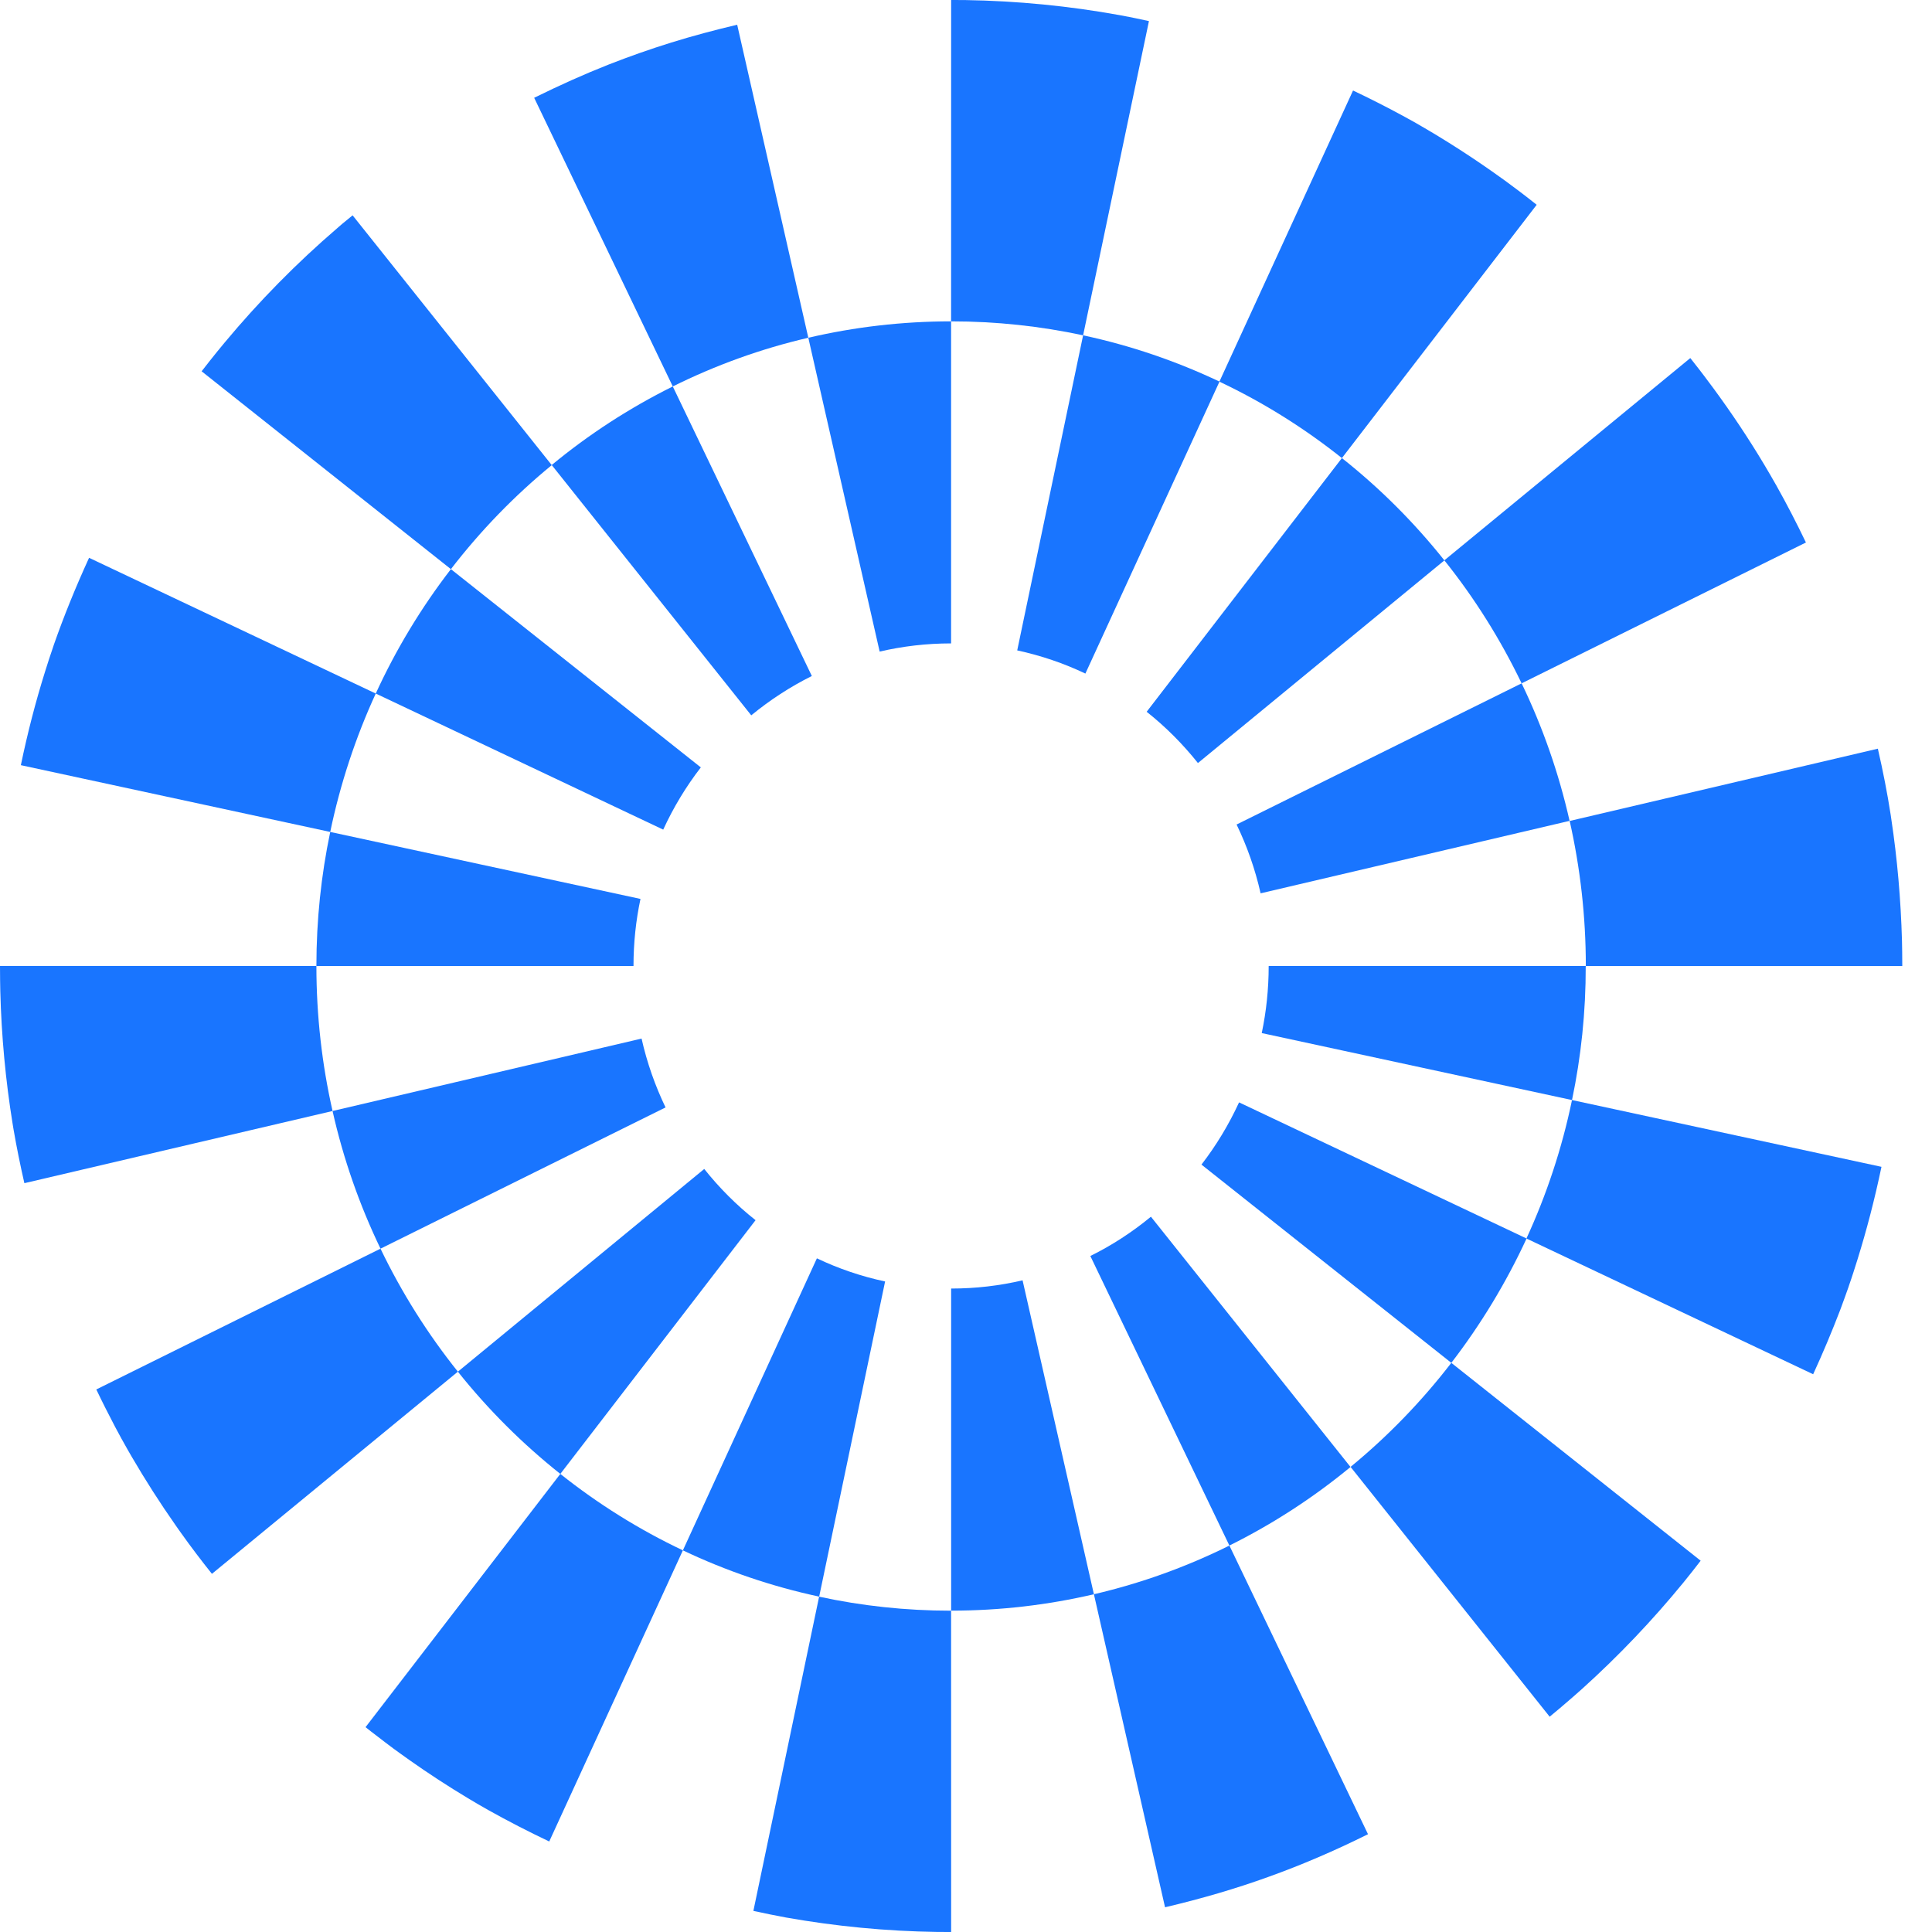 <svg width="39" height="39" viewBox="0 0 39 39" fill="none" xmlns="http://www.w3.org/2000/svg">

<path d="M19.2 32.513V26.011C19.697 26.011 20.178 25.954 20.642 25.845L22.082 32.182C21.156 32.398 20.191 32.513 19.2 32.513Z" fill="#1975FF"></path>
<path d="M13.785 31.296L16.49 25.401C16.924 25.608 17.386 25.766 17.867 25.868L16.536 32.23C15.574 32.024 14.652 31.708 13.785 31.296Z" fill="#1975FF"></path>
<path d="M9.243 27.689L14.216 23.597C14.521 23.98 14.868 24.328 15.252 24.631L11.311 29.753C10.547 29.146 9.853 28.454 9.243 27.689Z" fill="#1975FF"></path>
<path d="M6.713 22.427L12.951 20.965C13.06 21.451 13.225 21.918 13.435 22.355L7.681 25.206C7.259 24.329 6.932 23.4 6.713 22.427Z" fill="#1975FF"></path>
<path d="M12.788 19.5H6.387C6.387 18.572 6.483 17.668 6.666 16.794L12.929 18.146C12.836 18.582 12.788 19.036 12.788 19.5Z" fill="#1975FF"></path>
<path d="M13.388 16.747L7.585 14C7.997 13.101 8.507 12.261 9.102 11.489L14.147 15.491C13.849 15.877 13.594 16.298 13.388 16.747Z" fill="#1975FF"></path>
<path d="M15.165 14.44L11.137 9.387C11.886 8.768 12.705 8.236 13.581 7.801L16.388 13.646C15.95 13.864 15.54 14.132 15.165 14.44Z" fill="#1975FF"></path>
<path d="M17.757 13.153L16.317 6.818C17.243 6.602 18.208 6.487 19.199 6.487V12.988C18.703 12.988 18.221 13.045 17.757 13.153Z" fill="#1975FF"></path>
<path d="M20.534 13.129L21.864 6.769C22.826 6.975 23.748 7.291 24.617 7.703L21.91 13.597C21.476 13.39 21.014 13.233 20.534 13.129Z" fill="#1975FF"></path>
<path d="M23.147 14.368L27.088 9.247C27.853 9.852 28.547 10.546 29.157 11.312L24.182 15.403C23.876 15.019 23.529 14.671 23.147 14.368Z" fill="#1975FF"></path>
<path d="M24.962 16.644L30.716 13.794C31.138 14.67 31.465 15.6 31.684 16.57L25.447 18.033C25.338 17.549 25.174 17.082 24.962 16.644Z" fill="#1975FF"></path>
<path d="M31.733 22.206L25.47 20.854C25.562 20.418 25.61 19.964 25.61 19.5H32.01C32.012 20.428 31.916 21.334 31.733 22.206Z" fill="#1975FF"></path>
<path d="M29.297 27.511L24.253 23.509C24.551 23.123 24.806 22.701 25.012 22.253L30.816 25.001C30.401 25.898 29.89 26.74 29.297 27.511Z" fill="#1975FF"></path>
<path d="M24.817 31.199L22.01 25.354C22.448 25.138 22.858 24.87 23.233 24.561L27.262 29.613C26.513 30.231 25.693 30.764 24.817 31.199Z" fill="#1975FF"></path>
<path d="M23.518 38.501L22.082 32.182C23.04 31.959 23.956 31.627 24.817 31.199L27.615 37.026C26.939 37.362 26.282 37.644 25.611 37.885C24.939 38.128 24.252 38.328 23.518 38.501Z" fill="#1975FF"></path>
<path d="M31.684 34.314C31.554 34.428 31.419 34.541 31.282 34.654L27.263 29.611C28.017 28.992 28.699 28.287 29.297 27.511L34.33 31.505C34.274 31.578 34.218 31.65 34.162 31.721C34.101 31.797 34.041 31.872 33.981 31.947C33.354 32.713 32.672 33.429 31.939 34.09C31.881 34.142 31.824 34.193 31.765 34.244C31.738 34.267 31.71 34.291 31.684 34.314Z" fill="#1975FF"></path>
<path d="M36.601 27.741L30.813 25.001C31.219 24.119 31.53 23.184 31.733 22.206L37.98 23.554C37.843 24.209 37.682 24.827 37.494 25.431C37.467 25.517 37.439 25.603 37.412 25.689C37.385 25.775 37.355 25.86 37.326 25.945C37.321 25.957 37.318 25.968 37.315 25.979C37.263 26.128 37.208 26.278 37.153 26.427C37.148 26.437 37.145 26.447 37.142 26.456C36.978 26.883 36.8 27.308 36.601 27.741Z" fill="#1975FF"></path>
<path d="M31.686 16.572L37.907 15.113C38.011 15.567 38.098 16.009 38.166 16.448C38.171 16.476 38.175 16.504 38.178 16.531C38.299 17.336 38.371 18.157 38.394 18.991C38.395 19.065 38.398 19.141 38.398 19.216C38.399 19.31 38.4 19.405 38.4 19.501H32.012C32.012 18.493 31.898 17.512 31.686 16.572Z" fill="#1975FF"></path>
<path d="M29.156 11.311L34.121 7.228C34.181 7.302 34.239 7.377 34.295 7.45C34.324 7.488 34.353 7.526 34.381 7.562C34.403 7.59 34.424 7.619 34.444 7.646C34.49 7.708 34.538 7.77 34.584 7.833C34.952 8.333 35.298 8.851 35.618 9.387C35.657 9.454 35.697 9.523 35.737 9.589C35.777 9.656 35.816 9.725 35.854 9.793C35.858 9.799 35.862 9.804 35.864 9.811C36.069 10.176 36.265 10.555 36.455 10.951L30.716 13.794C30.289 12.906 29.766 12.073 29.156 11.311Z" fill="#1975FF"></path>
<path d="M24.615 7.704L27.313 1.827C27.654 1.989 27.981 2.155 28.301 2.328C28.381 2.371 28.459 2.414 28.539 2.459C28.555 2.468 28.572 2.478 28.59 2.488C29.184 2.828 29.759 3.199 30.313 3.598C30.377 3.643 30.439 3.689 30.501 3.736C30.551 3.772 30.602 3.81 30.652 3.848C30.774 3.94 30.898 4.036 31.02 4.134L27.088 9.247C26.329 8.642 25.499 8.122 24.615 7.704Z" fill="#1975FF"></path>
<path d="M19.199 6.487L19.2 0C19.295 0 19.387 -2.62253e-06 19.477 0.001C20.541 0.018 21.584 0.121 22.598 0.305C22.618 0.31 22.639 0.313 22.66 0.316C22.832 0.349 23.009 0.385 23.193 0.426L21.864 6.769C21.004 6.584 20.112 6.487 19.199 6.487Z" fill="#1975FF"></path>
<path d="M13.581 7.801L10.783 1.974C11.29 1.724 11.785 1.501 12.284 1.304C12.702 1.14 13.123 0.992 13.553 0.858C13.982 0.725 14.422 0.608 14.881 0.499L16.317 6.818C15.36 7.04 14.443 7.373 13.581 7.801Z" fill="#1975FF"></path>
<path d="M9.102 11.489L4.07 7.495C4.126 7.422 4.182 7.35 4.239 7.279C4.336 7.157 4.434 7.035 4.533 6.917C5.227 6.083 5.989 5.309 6.81 4.604C6.879 4.543 6.948 4.484 7.02 4.427C7.052 4.4 7.084 4.375 7.118 4.347L11.138 9.389C10.384 10.007 9.7 10.713 9.102 11.489Z" fill="#1975FF"></path>
<path d="M6.666 16.794L0.421 15.446C0.557 14.791 0.717 14.173 0.906 13.569C0.933 13.483 0.961 13.396 0.988 13.311C1.015 13.227 1.045 13.139 1.074 13.055C1.079 13.043 1.083 13.032 1.085 13.021C1.29 12.435 1.526 11.855 1.798 11.26L7.585 14C7.18 14.881 6.869 15.819 6.666 16.794Z" fill="#1975FF"></path>
<path d="M0.002 19.784C0.001 19.689 0 19.595 0 19.499L6.387 19.5C6.387 20.507 6.5 21.487 6.713 22.427L0.492 23.884C0.409 23.52 0.336 23.162 0.275 22.808C0.268 22.764 0.261 22.723 0.254 22.681C0.113 21.808 0.029 20.915 0.006 20.008C0.005 19.935 0.002 19.86 0.002 19.784Z" fill="#1975FF"></path>
<path d="M1.944 28.048L7.681 25.206C8.109 26.096 8.634 26.928 9.243 27.689L4.278 31.77C4.063 31.501 3.859 31.232 3.666 30.961C3.623 30.903 3.584 30.845 3.543 30.787C3.23 30.341 2.937 29.882 2.66 29.408C2.633 29.361 2.606 29.313 2.578 29.266C2.491 29.113 2.405 28.958 2.322 28.8C2.194 28.556 2.067 28.306 1.944 28.048Z" fill="#1975FF"></path>
<path d="M7.379 34.865L11.311 29.753C12.07 30.357 12.9 30.877 13.785 31.296L11.087 37.173C10.66 36.97 10.255 36.761 9.861 36.541C9.721 36.461 9.581 36.382 9.444 36.298C9.045 36.058 8.656 35.805 8.276 35.537C8.213 35.492 8.15 35.447 8.087 35.402C8.04 35.368 7.992 35.334 7.946 35.3C7.832 35.215 7.717 35.128 7.603 35.039C7.527 34.983 7.454 34.924 7.379 34.865Z" fill="#1975FF"></path>
<path d="M19.2 39C19.105 39 19.013 39 18.922 38.999C17.882 38.984 16.863 38.884 15.869 38.708C15.657 38.668 15.438 38.625 15.208 38.574L16.535 32.231C17.393 32.417 18.285 32.514 19.199 32.514L19.2 39Z" fill="#1975FF"></path>
</svg>